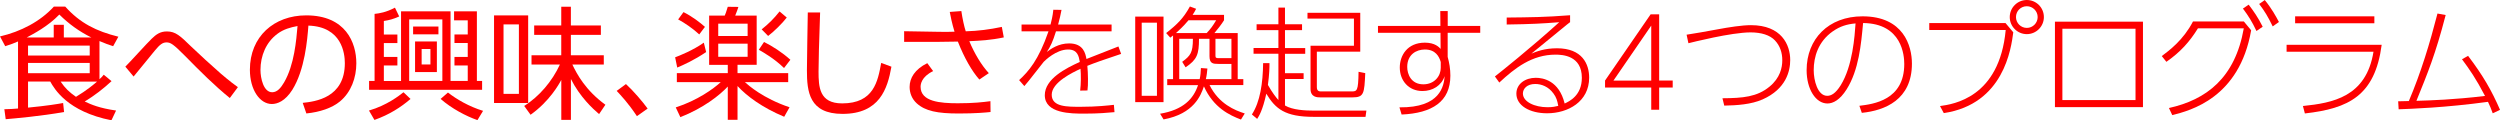 <?xml version="1.0" encoding="UTF-8"?>
<svg id="_イヤー_2" data-name="レイヤー 2" xmlns="http://www.w3.org/2000/svg" width="574.25" height="27.63" viewBox="0 0 574.25 27.63">
  <defs>
    <style>
      .cls-1 {
        fill: red;
      }
    </style>
  </defs>
  <g id="_イヤー_1-2" data-name="レイヤー 1">
    <g id="category_title_2_pc">
      <g>
        <path class="cls-1" d="M22.85,18.2c.45-.39,.64-.64,.98-1.04l1.79,1.48c-1.9,1.76-3.89,3.3-6.16,4.68,1.57,.73,3.36,1.51,7.2,2.07l-1.06,2.24c-10.14-1.99-13.13-7.25-14.06-8.9H6.44v5.99c4.62-.45,6.83-.84,8.06-1.06l.22,2.07c-5.4,.95-11.2,1.46-13.41,1.65l-.31-2.29c1.46-.03,2.1-.08,3.14-.17V9.52c-.95,.42-1.54,.64-2.94,1.09l-1.2-2.24c4.79-1.12,9.24-3.42,12.38-6.86h2.6c3.42,3.81,7.14,5.66,12.21,6.92l-1.2,2.18c-1.12-.36-1.82-.62-3.14-1.18v8.76Zm-1.88-9.6c-2.77-1.37-5.18-3.11-7.34-5.26-2.6,2.71-5.91,4.42-7.48,5.26h6.19v-2.91h2.32v2.91h6.3Zm-.36,1.88H6.44v2.27h14.17v-2.27Zm0,3.98H6.44v2.35h14.17v-2.35Zm-6.69,4.28c1.06,1.54,1.96,2.41,3.53,3.5,2.46-1.46,4.31-3.02,4.84-3.5H13.92Z"/>
        <path class="cls-1" d="M52.78,22.51c-3.53-2.86-6.8-6.13-10.3-9.69-2.69-2.72-3.33-3.08-4.23-3.08s-1.54,.5-2.66,1.85c-.39,.45-3.5,4.28-4.9,5.99l-1.9-2.27c1.01-.98,5.12-5.54,6.05-6.41,1.01-.98,1.93-1.68,3.5-1.68,1.99,0,3.08,1.04,5.52,3.42,1.4,1.37,5.15,4.79,6.86,6.27,2.13,1.82,3.33,2.69,3.92,3.11l-1.85,2.49Z"/>
        <path class="cls-1" d="M69.52,23.63c2.88-.31,9.69-1.12,9.69-9.13,0-2.21-.67-8.37-8.37-8.62-.25,3.25-.81,10.14-3.7,14.76-1.65,2.6-3.44,3.25-4.7,3.25-2.74,0-5.04-3.25-5.04-7.87,0-7.62,5.54-12.49,12.94-12.49,9.07,0,11.51,6.27,11.51,11,0,3.33-1.2,6.64-3.75,8.76-1.82,1.51-4.62,2.46-7.73,2.77l-.84-2.44Zm-5.8-15.85c-2.6,1.9-3.89,5.04-3.89,8.29,0,1.9,.7,5.12,2.69,5.12,1.18,0,2.02-1.04,2.74-2.27,2.35-4.03,2.8-9.72,3.08-12.94-1.65,.31-3.19,.73-4.62,1.79Z"/>
        <path class="cls-1" d="M84.76,25.39c4.12-1.2,6.97-3.44,7.92-4.2l1.62,1.54c-2.21,1.9-4.87,3.61-8.29,4.82l-1.26-2.16ZM104.3,2.6h5.24v15.99h1.2v2.04h-25.96v-2.04h1.26V3.19c1.09-.11,2.66-.36,4.68-1.43l.98,2.02c-1.4,.62-2.24,.84-3.53,1.04v3.11h3.11v1.96h-3.11v3.19h3.11v1.96h-3.11v3.56h3.95V2.6h11.37v15.99h3.95v-3.56h-3.05v-1.96h3.05v-3.19h-3.05v-1.96h3.05v-3.25h-3.14V2.6Zm-2.69,1.85h-7.62v14.14h7.62V4.45Zm-.9,1.65v1.79h-5.82v-1.79h5.82Zm-.36,3.42v7.03h-5.01v-7.03h5.01Zm-1.48,1.74h-2.02v3.55h2.02v-3.55Zm4.03,10c1.93,1.51,4.84,3.22,8.06,4.2l-1.29,2.13c-2.6-.9-5.94-2.66-8.46-4.87l1.68-1.46Z"/>
        <path class="cls-1" d="M121.32,3.53V23.66h-7.84V3.53h7.84Zm-2.13,2.07h-3.53v15.96h3.53V5.6Zm18.42,20.61c-1.51-1.29-4.42-3.98-6.47-8.06v9.38h-2.21v-9.18c-.53,1.01-2.72,4.93-7.06,8.01l-1.46-2.02c3.44-2.18,6.41-5.63,8.2-9.52h-6.52v-2.13h6.83v-4.68h-6.22v-2.16h6.22V1.54h2.21V5.85h6.89v2.16h-6.89v4.68h7.56v2.13h-7.22c1.01,2.13,3,5.91,7.59,9.24l-1.46,2.16Z"/>
        <path class="cls-1" d="M146.3,26.68c-1.99-3-3.72-4.82-4.65-5.8l2.13-1.57c1.82,1.68,3.81,4.03,4.98,5.63l-2.46,1.74Z"/>
        <path class="cls-1" d="M155.09,13.16c1.04-.39,4.09-1.6,6.58-3.36l.53,2.16c-2.83,1.9-5.18,2.94-6.64,3.56l-.48-2.35Zm14.31,3.64h11.65v2.07h-9.94c.73,.67,4.14,3.72,10.25,5.77l-1.23,2.18c-5.07-2.13-8.57-4.73-10.72-7.06v7.76h-2.24v-7.64c-1.9,2.04-5.63,4.96-10.89,7.03l-1.06-2.24c4.96-1.6,8.65-4.26,10.33-5.8h-10.08v-2.07h11.7v-1.9h-4.28V3.58h3.58c.22-.45,.25-.62,.7-2.02l2.44,.03c-.17,.53-.34,1.04-.73,1.99h4.93V14.89h-4.4v1.9Zm-8.79-8.9c-1.43-1.34-3.42-2.69-4.84-3.44l1.23-1.68c2.1,1.06,3.78,2.38,4.93,3.39l-1.32,1.74Zm11.12-2.46h-6.75v2.83h6.75v-2.83Zm0,4.59h-6.75v3.02h6.75v-3.02Zm8.37,5.6c-2.27-2.21-4.82-3.64-5.8-4.2l1.2-1.79c1.85,.92,4.17,2.38,6.05,4.09l-1.46,1.9Zm-5.15-8.88c1.62-1.29,2.8-2.46,4.12-4.12l1.65,1.4c-1.01,1.32-2.94,3.22-4.28,4.23l-1.48-1.51Z"/>
        <path class="cls-1" d="M188.38,2.86c-.25,7.56-.36,10.89-.36,13.55,0,3.58,.17,7.34,5.43,7.34,7.25,0,8.18-5.04,8.96-9.3l2.35,.87c-.9,5.07-2.72,10.84-11.23,10.84-7.67,0-8.18-5.12-8.18-10,0-2.1,.17-11.4,.2-13.3h2.83Z"/>
        <path class="cls-1" d="M224.95,18.26c-1.65-1.85-3.42-4.87-4.93-8.71-1.71,.03-3.86,.06-4.28,.06h-8.06v-2.44l8.18,.14c1.18,.03,2.69,0,3.39-.03-.56-1.82-.98-3.86-1.09-4.54l2.66-.2c.25,1.71,.64,3.53,1.01,4.65,2.86-.08,5.49-.42,8.29-1.01l.45,2.41c-3.05,.64-5.46,.76-7.92,.87,1.18,2.83,2.8,5.54,4.48,7.34l-2.16,1.46Zm-10.61-1.93c-2.74,1.34-2.88,3.08-2.88,3.61,0,3.42,4.54,3.78,8.54,3.78,3.64,0,5.77-.25,7.5-.48l.03,2.49c-1.01,.11-3.47,.34-7.31,.34-4.9,0-7.67-.56-9.63-2.32-1.12-1.01-1.65-2.38-1.65-3.78,0-2.04,1.2-4.06,4.06-5.46l1.34,1.82Z"/>
        <path class="cls-1" d="M255.33,5.63v1.57h-12.77c-.76,2.44-1.29,3.5-2.1,4.73,.92-.7,2.66-1.96,5.12-1.96,3.33,0,3.75,2.38,3.98,3.58,1.57-.64,2.16-.87,7.34-2.88l.62,1.71c-4.42,1.48-5.8,1.96-7.76,2.74,.17,1.65,.22,4.45,.03,5.66l-1.68,.03c.2-1.54,.2-3.7,.08-5.01-1.79,.84-6.61,3.11-6.61,5.96s3.64,2.77,6.69,2.77c3.67,0,6.33-.31,7.59-.45l.14,1.68c-1.54,.14-3.61,.34-6.94,.34-3,0-9.07,0-9.07-4.23,0-3.75,4.82-6.19,8.04-7.64-.22-1.26-.48-2.86-2.69-2.86-2.74,0-5.29,2.52-5.6,2.83-.34,.36-3.67,4.76-4.45,5.57l-1.2-1.37c2.16-1.99,4.45-4.56,6.75-11.2h-6.19v-1.57h6.66c.22-.9,.48-1.85,.64-3.39l1.88,.03c-.25,1.23-.39,1.96-.78,3.36h12.29Z"/>
        <path class="cls-1" d="M267.26,3.81V23.46h-6.5V3.81h6.5Zm-1.51,1.4h-3.5V22.01h3.5V5.21Zm.7,20.92c5.38-.9,7.7-3.44,8.74-6.58h-7.08v-1.37h1.34V8.15c-.17,.14-.25,.22-.64,.5l-.95-1.06c2.55-1.99,4-3.42,5.46-6.1l1.43,.53c-.25,.5-.42,.81-.81,1.4h7.22v1.23c-.5,.84-1.71,2.38-2.21,2.94h5.35v10.58h1.29v1.37h-7.76c2.16,4.34,5.85,5.82,8.09,6.52l-.87,1.4c-2.58-.98-6.3-2.69-8.51-7.62-.7,2.04-2.27,6.3-9.27,7.59l-.81-1.32Zm6.55-21.48c-1.26,1.51-2.21,2.32-2.88,2.94h7.06c.95-1.01,1.37-1.6,2.18-2.94h-6.36Zm4.34,11.09c-.08,.81-.14,1.57-.36,2.44h5.88v-3.5h-2.97c-1.26,0-2.07-.06-2.07-1.79v-3.98h-2.41c0,3.58-.45,4.79-3.08,6.55l-.78-1.26c1.9-1.4,2.46-2.1,2.46-5.29h-3.14v9.27h4.7c.2-.98,.22-1.51,.28-2.55l1.48,.11Zm5.52-6.83h-3.67v3.86c0,.48,.11,.59,.76,.59h2.91v-4.45Z"/>
        <path class="cls-1" d="M287.56,26.29c1.9-2.91,2.52-7.22,2.58-11.79h1.46c0,1.12-.03,2.52-.36,5.01,.98,1.74,1.85,2.86,2.41,3.47V12.35h-5.71v-1.32h5.71V6.92h-5.01v-1.34h5.01V1.74h1.51v3.84h3.92v1.34h-3.92v4.12h4.65v1.32h-4.65v4.45h4.28v1.34h-4.28v6.08c1.74,1.04,4.62,1.18,6.72,1.18h11.98l-.2,1.43h-11.9c-6.61,0-8.79-1.85-10.89-5.32-.84,3.84-1.68,5.15-2.1,5.79l-1.2-1.01Zm24.89-14.42h-9.97v8.09c0,.31,0,1.04,.87,1.04h7.03c1.32,0,1.62,0,1.68-4.51l1.54,.31c-.22,4.71-.28,5.57-2.97,5.57h-7.36c-.64,0-2.24,0-2.24-1.93V10.5h9.97V4.28h-10.67v-1.34h12.12V11.87Z"/>
        <path class="cls-1" d="M340.01,5.96v1.57h-7.48v5.54c.17,.62,.34,1.32,.45,2.07,.11,.73,.17,1.48,.17,2.24,0,5.96-4.17,8.62-11.2,8.93l-.5-1.65c9.49,.11,10.19-4.98,10.39-7.17-.76,2.21-2.8,3.42-5.1,3.42-3.19,0-5.21-2.41-5.21-5.4,0-2.74,1.71-5.71,5.77-5.71,2.32,0,3.25,1.04,3.61,1.43l-.03-3.7h-14.36v-1.57h14.34l-.03-3.42h1.71v3.42h7.48Zm-9.07,8.29c-.36-1.29-1.23-2.88-3.64-2.88-1.96,0-4.06,1.15-4.06,4,0,1.68,.9,4,3.7,4,2.55,0,4-1.9,4-3.78v-1.34Z"/>
        <path class="cls-1" d="M360.67,5.07c-.62,.48-.78,.59-2.3,1.85-4.82,3.92-5.49,4.48-6.61,5.4,1.15-.48,3.02-1.23,5.88-1.23,5.82,0,7.39,3.64,7.39,6.75,0,5.52-4.87,8.18-9.66,8.18-4.03,0-7.06-1.79-7.06-4.51,0-2.24,2.04-3.64,4.45-3.64,1.68,0,5.35,.62,6.64,5.91,1.06-.5,3.95-1.82,3.95-5.91,0-5.1-4.42-5.32-6.05-5.32-5.38,0-9.3,3.05-12.91,6.41l-1.01-1.4c1.26-.98,8.15-6.47,14.78-12.46-3.89,.31-6.38,.45-12.07,.53v-1.6c5.49-.06,8.76-.08,14.56-.53v1.57Zm-3.86,16.38c-1.12-1.54-2.72-2.16-4.17-2.16-1.88,0-2.83,1.09-2.83,2.18,0,1.9,2.66,3.16,5.68,3.16,1.15,0,1.85-.17,2.44-.31-.22-1.2-.42-1.93-1.12-2.88Z"/>
        <path class="cls-1" d="M379.29,25.2v-5.1h-10.61v-1.6l10.47-15.21h1.96v15.21h3.11v1.6h-3.11v5.1h-1.82Zm-8.68-6.69h8.68V5.88l-8.68,12.63Z"/>
        <path class="cls-1" d="M395.64,22.57c4.7-.03,7.95-.31,10.81-2.66,2.44-1.99,2.94-4.37,2.94-6.08s-.5-3.28-1.68-4.54c-1.15-1.23-3.14-1.85-5.6-1.85-4.45,0-13.5,2.3-14.28,2.49l-.42-1.96c1.12-.14,5.43-.92,6.83-1.18,2.97-.56,5.96-1.01,7.95-1.01,7,0,9.02,4.48,9.02,8.01,0,2.55-.95,6.64-6.33,9.04-2.66,1.18-5.94,1.37-8.82,1.43l-.42-1.71Z"/>
        <path class="cls-1" d="M427.11,24.3c3.19-.39,10.3-1.26,10.3-9.6,0-1.9-.48-9.32-9.46-9.41-.45,4.9-.98,10.78-3.78,15.23-1.54,2.44-3.11,3.25-4.4,3.25-2.72,0-4.79-3.33-4.79-7.64,0-7.17,5.01-12.38,12.85-12.38,9.41,0,11.34,6.8,11.34,10.86,0,8.29-6.19,10.78-11.51,11.31l-.56-1.62Zm-6.08-17.13c-3.42,2.38-4.42,5.91-4.42,8.96,0,2.3,.87,5.88,3.11,5.88,.9,0,1.9-.53,3.08-2.41,2.77-4.45,3.22-11.34,3.42-14.22-1.99,.17-3.58,.67-5.18,1.79Z"/>
        <path class="cls-1" d="M460.66,5.29l1.79,2.13c-.48,3.67-2.16,16.49-15.96,18.56l-.87-1.62c3.02-.42,13.64-1.9,15.09-17.47h-17.56v-1.6h17.5Zm8.82-1.37c0,2.16-1.76,3.92-3.92,3.92s-3.92-1.76-3.92-3.92,1.76-3.92,3.92-3.92,3.92,1.74,3.92,3.92Zm-6.41,0c0,1.37,1.12,2.49,2.49,2.49s2.49-1.12,2.49-2.49-1.12-2.49-2.49-2.49-2.49,1.09-2.49,2.49Z"/>
        <path class="cls-1" d="M492.24,4.98V24.61h-20.22V4.98h20.22Zm-1.71,1.62h-16.8V22.99h16.8V6.61Z"/>
        <path class="cls-1" d="M498.21,24.81c8.57-1.9,15.18-6.86,17.19-18.31h-10.53c-1.9,3.08-4.03,5.46-7.25,7.7l-1.06-1.32c1.76-1.32,4.96-3.7,7.17-7.95h11.68l1.68,2.02c-2.69,15.57-14,18.45-18.12,19.49l-.76-1.62Zm18.31-23.74c1.12,1.46,2.16,2.94,3.22,5.07l-1.43,.98c-.98-2.07-1.82-3.44-3.11-5.15l1.32-.9Zm3.7-1.06c1.62,1.99,2.6,3.81,3.25,5.04l-1.43,1.01c-1.09-2.24-1.85-3.5-3.11-5.15l1.29-.9Z"/>
        <path class="cls-1" d="M547.07,10.3c-1.54,11.68-7.56,14.62-17.64,15.76l-.45-1.71c6.78-.7,14.53-2.04,16.21-12.46h-19.96v-1.6h21.84Zm-1.68-6.55v1.6h-18.2v-1.6h18.2Z"/>
        <path class="cls-1" d="M550.85,23.27c.36,0,2.07-.06,2.46-.06,2.77-6.5,4.82-13.27,6.58-20.1l1.88,.34c-2.35,9.07-4.12,13.3-6.72,19.71,3.42-.11,8.43-.25,15.76-1.12-2.07-3.98-3.58-6.13-5.29-8.43l1.4-.78c3.42,4.51,5.38,7.9,7.34,12.4l-1.68,.79c-.36-1.01-.59-1.57-1.09-2.63-9.77,1.34-17.84,1.62-20.52,1.71l-.11-1.82Z"/>
      </g>
    </g>
  </g>
</svg>